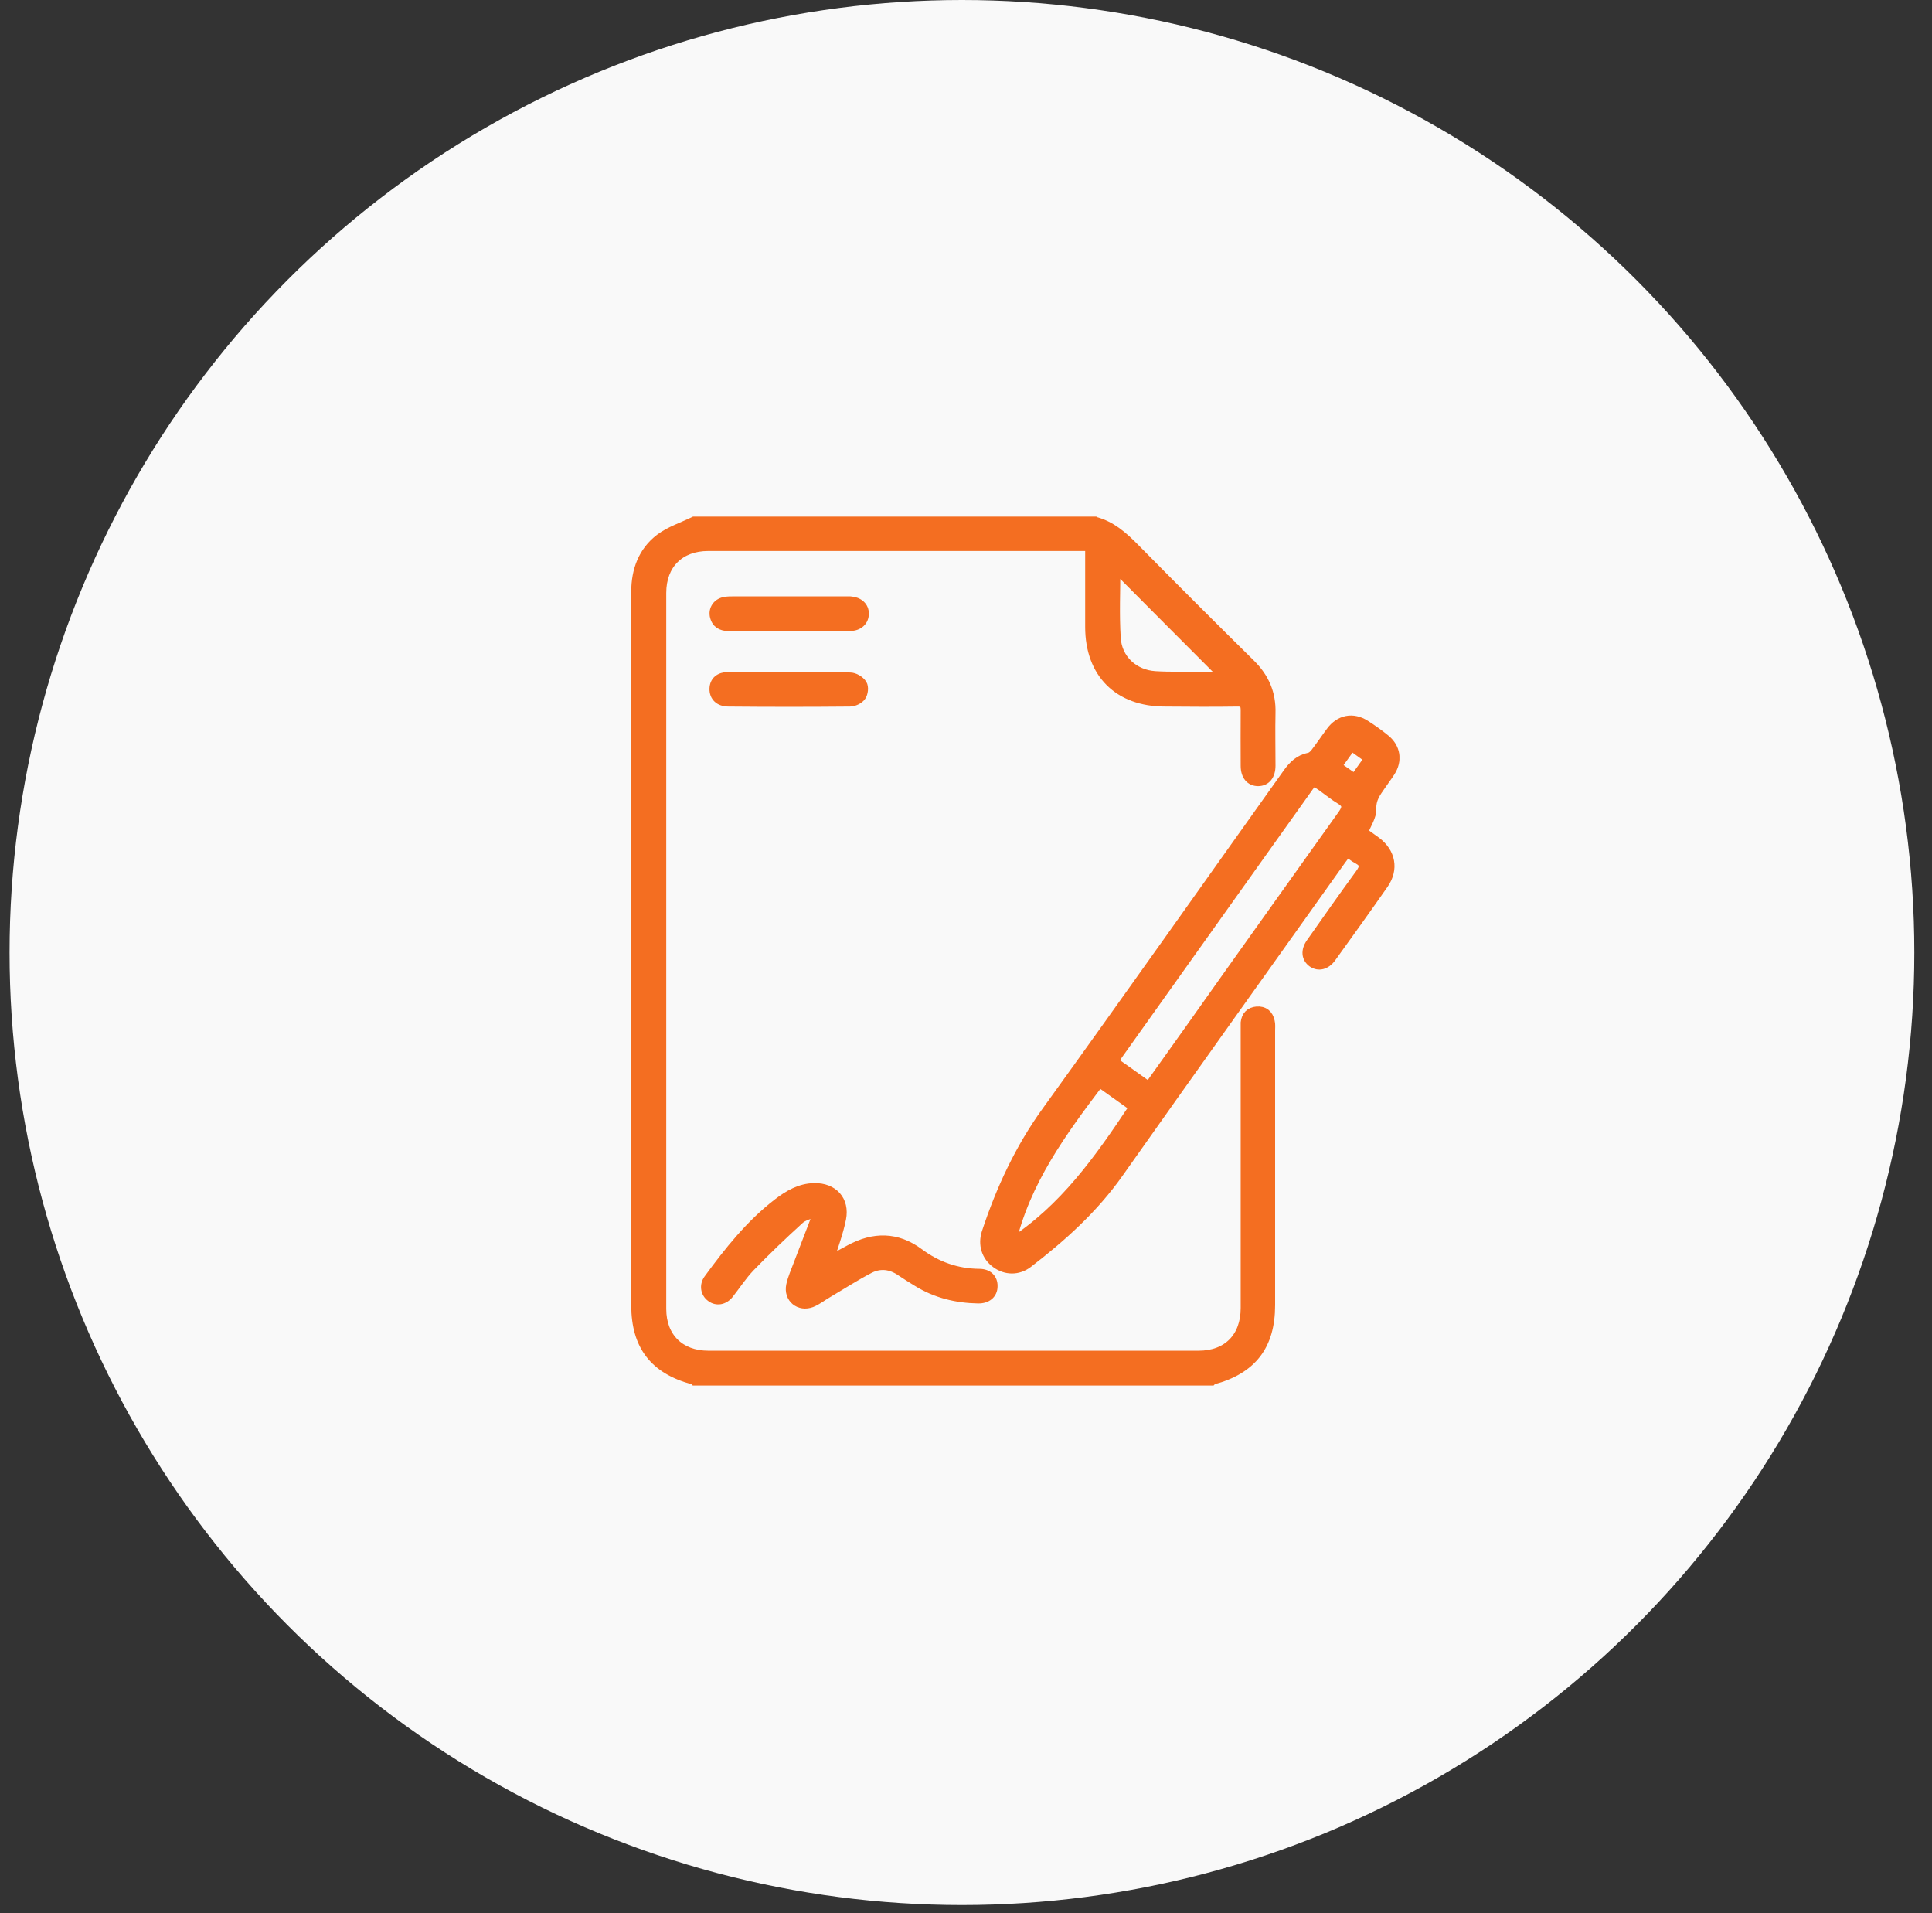 <svg width="101" height="100" viewBox="0 0 101 100" fill="none" xmlns="http://www.w3.org/2000/svg">
<rect x="0" y="0" width="101" height="100" fill="#333333" stroke="none"/>
<circle cx="50.288" cy="49.788" r="49.788" fill="#F9F9F9"/>
<g clip-path="url(#clip0_1761_6772)">
<path d="M57.21 27.25C58.08 27.47 58.71 28.03 59.33 28.66C61.33 30.69 63.35 32.71 65.38 34.71C66.1 35.42 66.46 36.25 66.43 37.26C66.41 38.18 66.43 39.1 66.43 40.02C66.43 40.53 66.18 40.84 65.77 40.84C65.37 40.84 65.11 40.54 65.11 40.03C65.11 39.06 65.1 38.1 65.11 37.13C65.11 36.79 65.02 36.67 64.67 36.68C63.41 36.7 62.15 36.69 60.9 36.68C58.47 36.68 56.98 35.19 56.98 32.77C56.98 31.54 56.98 30.31 56.98 29.08C56.98 28.92 56.98 28.77 56.98 28.55H56.46C49.98 28.55 43.5 28.55 37.02 28.55C35.53 28.55 34.58 29.5 34.58 30.99C34.58 43.47 34.58 55.94 34.58 68.42C34.58 69.9 35.54 70.85 37.03 70.85C45.57 70.85 54.12 70.85 62.66 70.85C64.17 70.85 65.11 69.9 65.11 68.37C65.11 63.54 65.11 58.72 65.11 53.89C65.11 53.74 65.11 53.6 65.11 53.45C65.15 53.1 65.35 52.89 65.7 52.86C66.08 52.83 66.31 53.03 66.39 53.39C66.43 53.54 66.41 53.71 66.41 53.87C66.41 58.65 66.41 63.44 66.41 68.22C66.41 70.33 65.45 71.57 63.41 72.12C63.38 72.12 63.36 72.15 63.34 72.17H36.32C36.32 72.17 36.28 72.13 36.25 72.12C34.21 71.58 33.25 70.33 33.25 68.23C33.25 58.28 33.25 48.32 33.25 38.37C33.25 35.89 33.25 33.4 33.25 30.92C33.25 29.81 33.62 28.82 34.5 28.15C35.03 27.75 35.7 27.54 36.31 27.24C43.27 27.24 50.24 27.24 57.2 27.24L57.21 27.25ZM64.01 35.37C62.1 33.46 60.21 31.56 58.32 29.66C58.32 30.87 58.26 32.12 58.34 33.36C58.41 34.47 59.28 35.26 60.39 35.33C61.18 35.38 61.97 35.35 62.75 35.36C63.18 35.36 63.61 35.36 64 35.36L64.01 35.37Z" fill="#F46E21" stroke="#F46E21" stroke-width="0.5" stroke-miterlimit="10"/>
<path d="M71.27 43.5C71.46 43.64 71.71 43.82 71.96 44C72.71 44.57 72.87 45.43 72.34 46.2C71.44 47.49 70.51 48.78 69.59 50.06C69.31 50.44 68.93 50.53 68.61 50.31C68.29 50.08 68.25 49.69 68.52 49.3C69.37 48.09 70.22 46.88 71.09 45.69C71.35 45.34 71.38 45.12 70.97 44.9C70.79 44.81 70.63 44.67 70.43 44.53C70.32 44.67 70.22 44.81 70.12 44.94C66.24 50.39 62.34 55.84 58.48 61.31C57.17 63.17 55.52 64.65 53.74 66.02C53.22 66.42 52.57 66.4 52.07 66.03C51.56 65.66 51.37 65.05 51.57 64.43C52.32 62.16 53.31 60.02 54.73 58.06C58.96 52.2 63.12 46.3 67.31 40.42C67.6 40.01 67.93 39.69 68.44 39.59C68.56 39.57 68.69 39.45 68.77 39.34C69.05 38.98 69.3 38.6 69.57 38.24C70.03 37.61 70.73 37.47 71.38 37.89C71.74 38.12 72.08 38.36 72.41 38.63C72.97 39.08 73.07 39.75 72.68 40.35C72.52 40.6 72.34 40.83 72.18 41.07C71.93 41.43 71.68 41.76 71.7 42.28C71.72 42.66 71.44 43.06 71.27 43.49V43.5ZM60.06 56.79C60.17 56.64 60.27 56.51 60.36 56.38C61.62 54.62 62.87 52.86 64.12 51.09C66.15 48.24 68.17 45.4 70.2 42.56C70.44 42.22 70.44 42.01 70.07 41.79C69.75 41.6 69.45 41.35 69.14 41.13C68.66 40.79 68.64 40.8 68.32 41.26C65.03 45.88 61.74 50.5 58.45 55.12C58.37 55.23 58.3 55.36 58.22 55.49C58.84 55.93 59.44 56.35 60.05 56.79H60.06ZM52.84 64.99C55.64 63.19 57.48 60.57 59.28 57.86C58.66 57.42 58.06 56.99 57.47 56.57C55.5 59.17 53.61 61.75 52.85 64.99H52.84ZM71.57 39.65C71.26 39.43 70.97 39.22 70.65 38.99C70.39 39.35 70.15 39.69 69.89 40.05C70.22 40.28 70.51 40.48 70.82 40.7C71.08 40.34 71.31 40.01 71.57 39.65Z" fill="#F46E21" stroke="#F46E21" stroke-width="0.5" stroke-miterlimit="10"/>
<path d="M42.7 63.33C42.34 63.48 42 63.54 41.79 63.74C40.91 64.54 40.04 65.37 39.21 66.23C38.8 66.66 38.47 67.17 38.1 67.64C37.84 67.96 37.46 68.02 37.17 67.8C36.88 67.59 36.8 67.19 37.04 66.86C38.1 65.41 39.22 64 40.66 62.89C41.22 62.46 41.83 62.1 42.57 62.09C43.55 62.07 44.17 62.74 43.98 63.7C43.83 64.45 43.55 65.17 43.33 65.91C43.68 65.72 44.05 65.51 44.43 65.31C45.67 64.64 46.88 64.63 48.05 65.5C48.98 66.19 50.02 66.56 51.19 66.57C51.65 66.57 51.91 66.84 51.9 67.23C51.9 67.63 51.6 67.89 51.13 67.88C50 67.86 48.93 67.6 47.96 67C47.67 66.82 47.39 66.65 47.11 66.46C46.58 66.09 46.01 66.02 45.45 66.31C44.7 66.7 43.99 67.16 43.26 67.59C42.98 67.75 42.73 67.96 42.43 68.08C41.79 68.33 41.21 67.85 41.35 67.18C41.43 66.81 41.59 66.46 41.72 66.11C42.03 65.29 42.35 64.48 42.66 63.66C42.68 63.6 42.68 63.52 42.7 63.33Z" fill="#F46E21" stroke="#F46E21" stroke-width="0.5" stroke-miterlimit="10"/>
<path d="M41.23 32.74C40.21 32.74 39.19 32.74 38.17 32.74C37.83 32.74 37.52 32.67 37.39 32.31C37.24 31.92 37.46 31.53 37.88 31.45C38.04 31.42 38.2 31.42 38.36 31.42C40.29 31.42 42.21 31.42 44.14 31.42C44.24 31.42 44.34 31.42 44.45 31.42C44.89 31.45 45.18 31.71 45.17 32.08C45.17 32.45 44.89 32.73 44.44 32.73C43.37 32.74 42.31 32.73 41.24 32.73L41.23 32.74Z" fill="#F46E21" stroke="#F46E21" stroke-width="0.5" stroke-miterlimit="10"/>
<path d="M41.24 35.38C42.31 35.38 43.37 35.36 44.44 35.4C44.66 35.4 44.95 35.57 45.07 35.76C45.17 35.91 45.13 36.24 45.02 36.39C44.91 36.55 44.64 36.68 44.43 36.68C42.31 36.7 40.2 36.7 38.08 36.68C37.6 36.68 37.33 36.4 37.34 36C37.35 35.61 37.61 35.38 38.08 35.37C39.13 35.37 40.18 35.37 41.23 35.37L41.24 35.38Z" fill="#F46E21" stroke="#F46E21" stroke-width="0.5" stroke-miterlimit="10"/>
</g>
<defs>
<clipPath id="clip0_1761_6772">
<rect width="40.16" height="45.43" fill="white" transform="translate(33 27)"/>
</clipPath>
</defs>
</svg>
